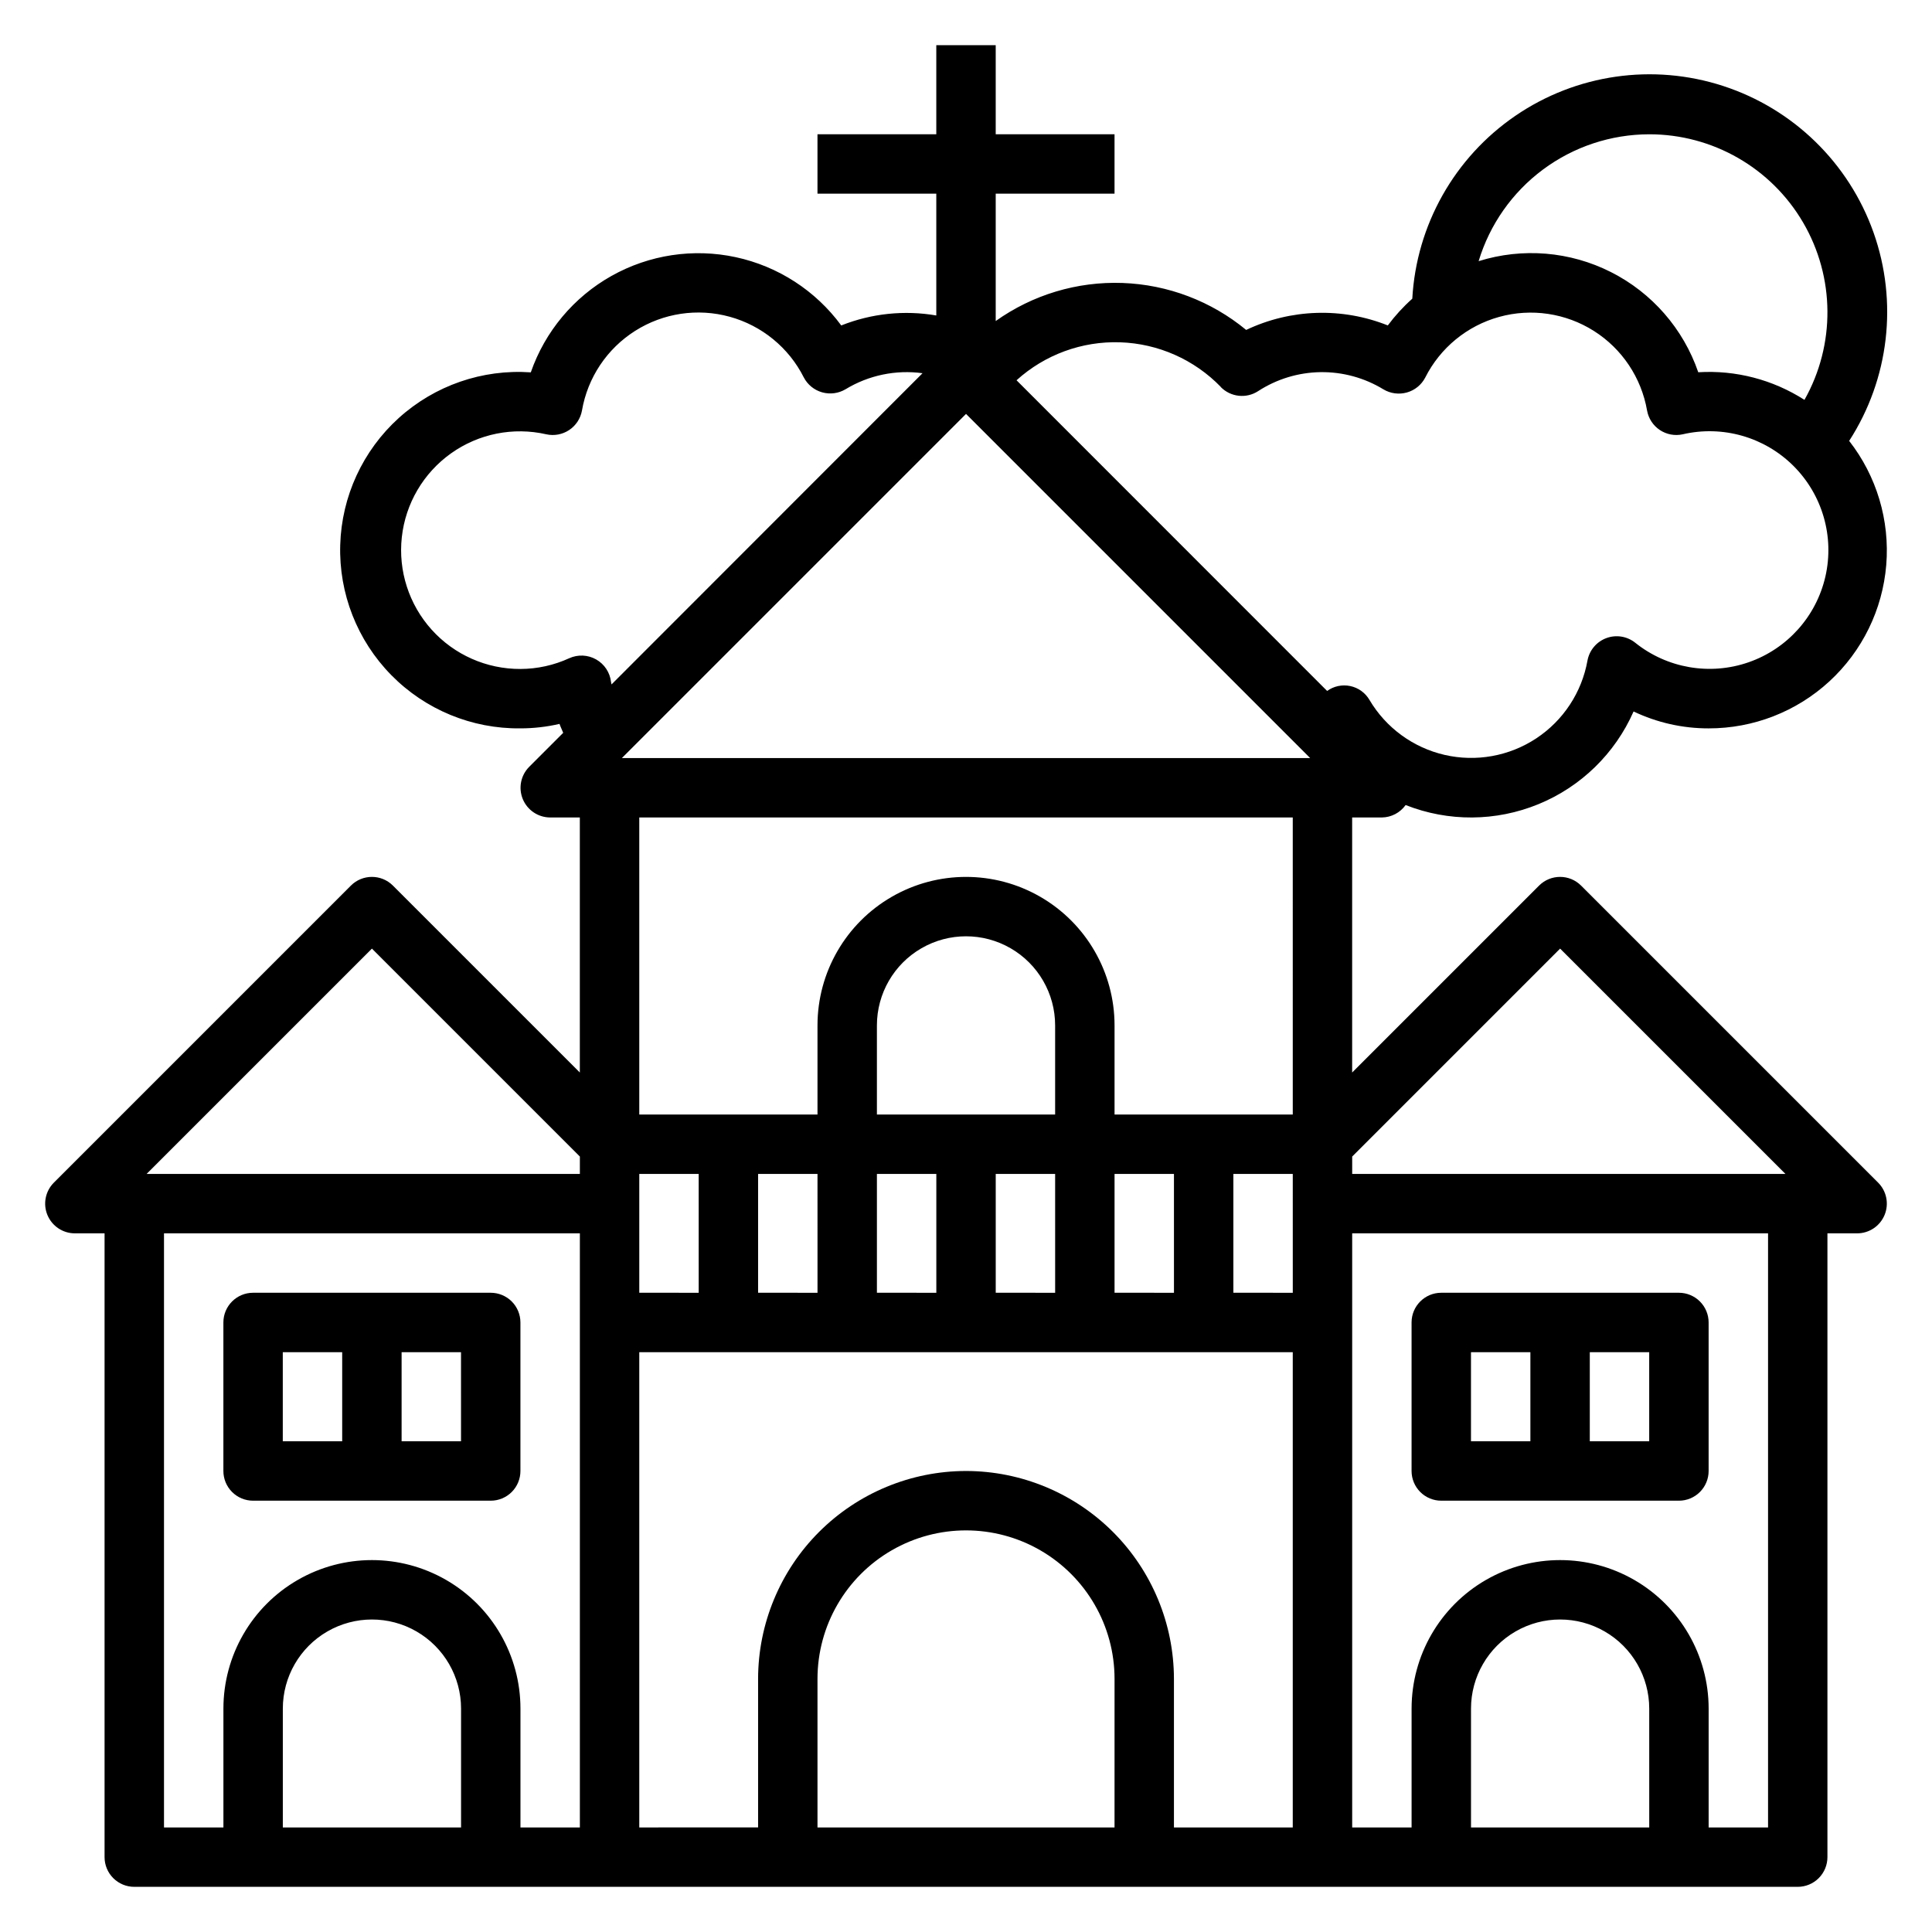 <?xml version="1.0" encoding="UTF-8"?>
<!-- Uploaded to: SVG Repo, www.svgrepo.com, Generator: SVG Repo Mixer Tools -->
<svg fill="#000000" width="800px" height="800px" version="1.1" viewBox="144 144 512 512" xmlns="http://www.w3.org/2000/svg">
 <g>
  <path d="m510.21 360.64c2.504-0.035 4.844-1.258 6.297-3.297 11.324 4.477 23.938 4.394 35.199-0.23 11.266-4.621 20.301-13.426 25.211-24.566 6.211 2.961 13.004 4.492 19.887 4.481 11.848 0.016 23.27-4.426 31.992-12.449 8.723-8.023 14.105-19.031 15.078-30.844 0.973-11.809-2.535-23.555-9.828-32.895 10.605-16.418 12.988-36.832 6.449-55.25-6.543-18.422-21.266-32.762-39.855-38.809-18.586-6.051-38.93-3.129-55.059 7.914-16.133 11.039-26.223 28.945-27.309 48.461-2.398 2.137-4.57 4.512-6.488 7.086-12.133-4.844-25.734-4.41-37.535 1.195-9.258-7.644-20.785-12.02-32.785-12.449-12.004-0.426-23.809 3.121-33.59 10.09v-33.75h31.488v-15.742h-31.488v-23.617h-15.746v23.617h-31.488v15.742h31.488v32.277c-8.48-1.457-17.195-0.539-25.188 2.644-6.801-9.242-16.75-15.676-27.965-18.094-11.219-2.418-22.934-0.648-32.938 4.977-10 5.621-17.602 14.707-21.371 25.547-12.828-0.895-25.465 3.477-35 12.109-9.531 8.633-15.129 20.777-15.504 33.633s4.508 25.305 13.523 34.48c9.012 9.172 21.375 14.273 34.234 14.125 3.488 0 6.961-0.395 10.359-1.184 0.262 0.789 0.668 1.574 0.977 2.363l-9.027 9.027c-2.231 2.258-2.891 5.625-1.676 8.555 1.219 2.926 4.07 4.84 7.238 4.852h7.871v67.59l-49.539-49.539h0.004c-3.074-3.07-8.059-3.07-11.133 0l-78.719 78.719v0.004c-2.25 2.25-2.926 5.637-1.707 8.578 1.219 2.941 4.09 4.859 7.269 4.859h7.875v165.31c0 2.086 0.828 4.09 2.305 5.566 1.477 1.477 3.477 2.305 5.566 2.305h440.83c2.09 0 4.09-0.828 5.566-2.305 1.477-1.477 2.309-3.481 2.309-5.566v-165.31h7.871c3.184 0 6.051-1.918 7.269-4.859 1.219-2.941 0.547-6.328-1.703-8.578l-78.723-78.723c-3.074-3.07-8.055-3.07-11.129 0l-49.539 49.539v-67.59zm-201.41-15.742 91.207-91.207 91.203 91.207zm272.26-165.31c16.785-0.012 32.312 8.887 40.781 23.379 8.469 14.488 8.605 32.387 0.359 47.004-8.367-5.367-18.223-7.934-28.145-7.32-3.957-11.52-12.254-21.043-23.125-26.539-10.867-5.5-23.453-6.539-35.078-2.902 2.93-9.711 8.91-18.223 17.051-24.277 8.141-6.055 18.012-9.328 28.156-9.344zm-113.56 66.969c2.621 2.68 6.766 3.141 9.91 1.102 4.93-3.207 10.664-4.949 16.539-5.035 5.879-0.082 11.66 1.5 16.676 4.562 1.871 1.117 4.121 1.414 6.219 0.824 2.09-0.586 3.844-2.012 4.848-3.934 3.973-7.894 11.094-13.738 19.609-16.094 8.516-2.356 17.629-1.004 25.094 3.723 7.465 4.727 12.582 12.387 14.094 21.094 0.379 2.109 1.598 3.973 3.383 5.16 1.781 1.188 3.973 1.598 6.062 1.137 10.57-2.453 21.656 0.711 29.34 8.367s10.887 18.73 8.477 29.309c-2.414 10.574-10.102 19.168-20.344 22.734-10.246 3.566-21.605 1.609-30.066-5.18-2.164-1.723-5.07-2.184-7.656-1.215-2.59 0.965-4.484 3.219-4.988 5.938-1.508 8.441-6.41 15.898-13.57 20.625-7.156 4.727-15.938 6.312-24.297 4.383-8.355-1.93-15.559-7.199-19.918-14.586-1.105-1.883-2.949-3.211-5.086-3.66-2.133-0.449-4.359 0.02-6.125 1.301l-82.309-82.336c7.492-6.785 17.328-10.395 27.434-10.062 10.105 0.332 19.684 4.578 26.715 11.844zm-161.57 78.176c-0.281-2.504-1.742-4.723-3.934-5.969-2.188-1.246-4.84-1.367-7.137-0.328-4.059 1.863-8.469 2.836-12.934 2.848-8.977 0.039-17.543-3.754-23.547-10.426-6.004-6.672-8.875-15.59-7.891-24.512s5.731-17 13.043-22.203c7.312-5.207 16.5-7.043 25.25-5.047 2.094 0.461 4.281 0.051 6.066-1.137 1.781-1.188 3.004-3.051 3.383-5.16 1.5-8.711 6.613-16.379 14.078-21.109 7.461-4.734 16.578-6.094 25.094-3.742 8.52 2.352 15.648 8.195 19.621 16.09 1.008 1.922 2.762 3.348 4.852 3.934 2.098 0.59 4.348 0.293 6.219-0.824 6.109-3.707 13.305-5.207 20.387-4.242l-82.418 82.473c-0.031-0.219-0.109-0.426-0.133-0.645zm117.69 114.63h-47.23v-23.617c0-8.438 4.5-16.234 11.809-20.453 7.305-4.219 16.309-4.219 23.613 0 7.309 4.219 11.809 12.016 11.809 20.453zm15.742 188.93h-78.719v-39.363c0-14.062 7.504-27.055 19.684-34.086 12.176-7.031 27.18-7.031 39.359 0 12.176 7.031 19.68 20.023 19.68 34.086zm-39.355-94.465c-14.609 0.016-28.617 5.828-38.949 16.156-10.328 10.332-16.141 24.336-16.156 38.945v39.359l-31.488 0.004v-125.95h173.18v125.95h-31.488v-39.363c-0.016-14.609-5.828-28.613-16.156-38.945-10.332-10.328-24.336-16.141-38.945-16.156zm86.594-47.23-15.746-0.004v-31.488h15.742zm-31.488 0-15.746-0.004v-31.488h15.742zm-31.488 0-15.746-0.004v-31.488h15.742zm-31.488-31.488v31.488l-15.746-0.004v-31.488zm-31.488 31.488-15.746-0.004v-31.488h15.742zm-31.488 0-15.746-0.004v-31.488h15.742zm-86.594-91.207 55.105 55.105v4.609h-114.82zm-55.105 75.461h110.21v157.44h-15.746v-31.488c0-14.062-7.5-27.059-19.68-34.09-12.18-7.031-27.184-7.031-39.359 0-12.18 7.031-19.68 20.027-19.68 34.09v31.488h-15.746zm78.723 157.44h-47.234v-31.488c0-8.438 4.5-16.234 11.809-20.453s16.309-4.219 23.617 0c7.305 4.219 11.809 12.016 11.809 20.453zm314.88 0h-47.234v-31.488c0-8.438 4.5-16.234 11.809-20.453 7.305-4.219 16.309-4.219 23.613 0 7.309 4.219 11.809 12.016 11.809 20.453zm31.488 0h-15.746v-31.488c0-14.062-7.504-27.059-19.684-34.09-12.176-7.031-27.18-7.031-39.359 0-12.176 7.031-19.68 20.027-19.68 34.09v31.488h-15.742v-157.44h110.21zm-55.109-232.9 59.719 59.715h-114.82v-4.613zm-70.848 43.973h-47.23v-23.617c0-14.062-7.504-27.055-19.68-34.086-12.18-7.031-27.184-7.031-39.359 0-12.18 7.031-19.684 20.023-19.684 34.086v23.617h-47.23v-78.723h173.18z"/>
  <path d="m525.95 541.7h62.977c2.09 0 4.09-0.828 5.566-2.305 1.477-1.477 2.309-3.481 2.309-5.566v-39.363c0-2.086-0.832-4.09-2.309-5.566-1.477-1.473-3.477-2.305-5.566-2.305h-62.977c-4.348 0-7.871 3.523-7.871 7.871v39.363c0 2.086 0.832 4.09 2.305 5.566 1.477 1.477 3.481 2.305 5.566 2.305zm55.105-15.742-15.742-0.004v-23.613h15.742zm-47.23-23.617h15.742v23.617l-15.742-0.004z"/>
  <path d="m211.07 541.7h62.977c2.086 0 4.09-0.828 5.566-2.305 1.477-1.477 2.305-3.481 2.305-5.566v-39.363c0-2.086-0.828-4.09-2.305-5.566-1.477-1.473-3.481-2.305-5.566-2.305h-62.977c-4.348 0-7.871 3.523-7.871 7.871v39.363c0 2.086 0.828 4.09 2.305 5.566 1.477 1.477 3.477 2.305 5.566 2.305zm55.105-15.742-15.746-0.004v-23.613h15.742zm-47.234-23.617h15.742v23.617l-15.742-0.004z"/>
 </g>
</svg>